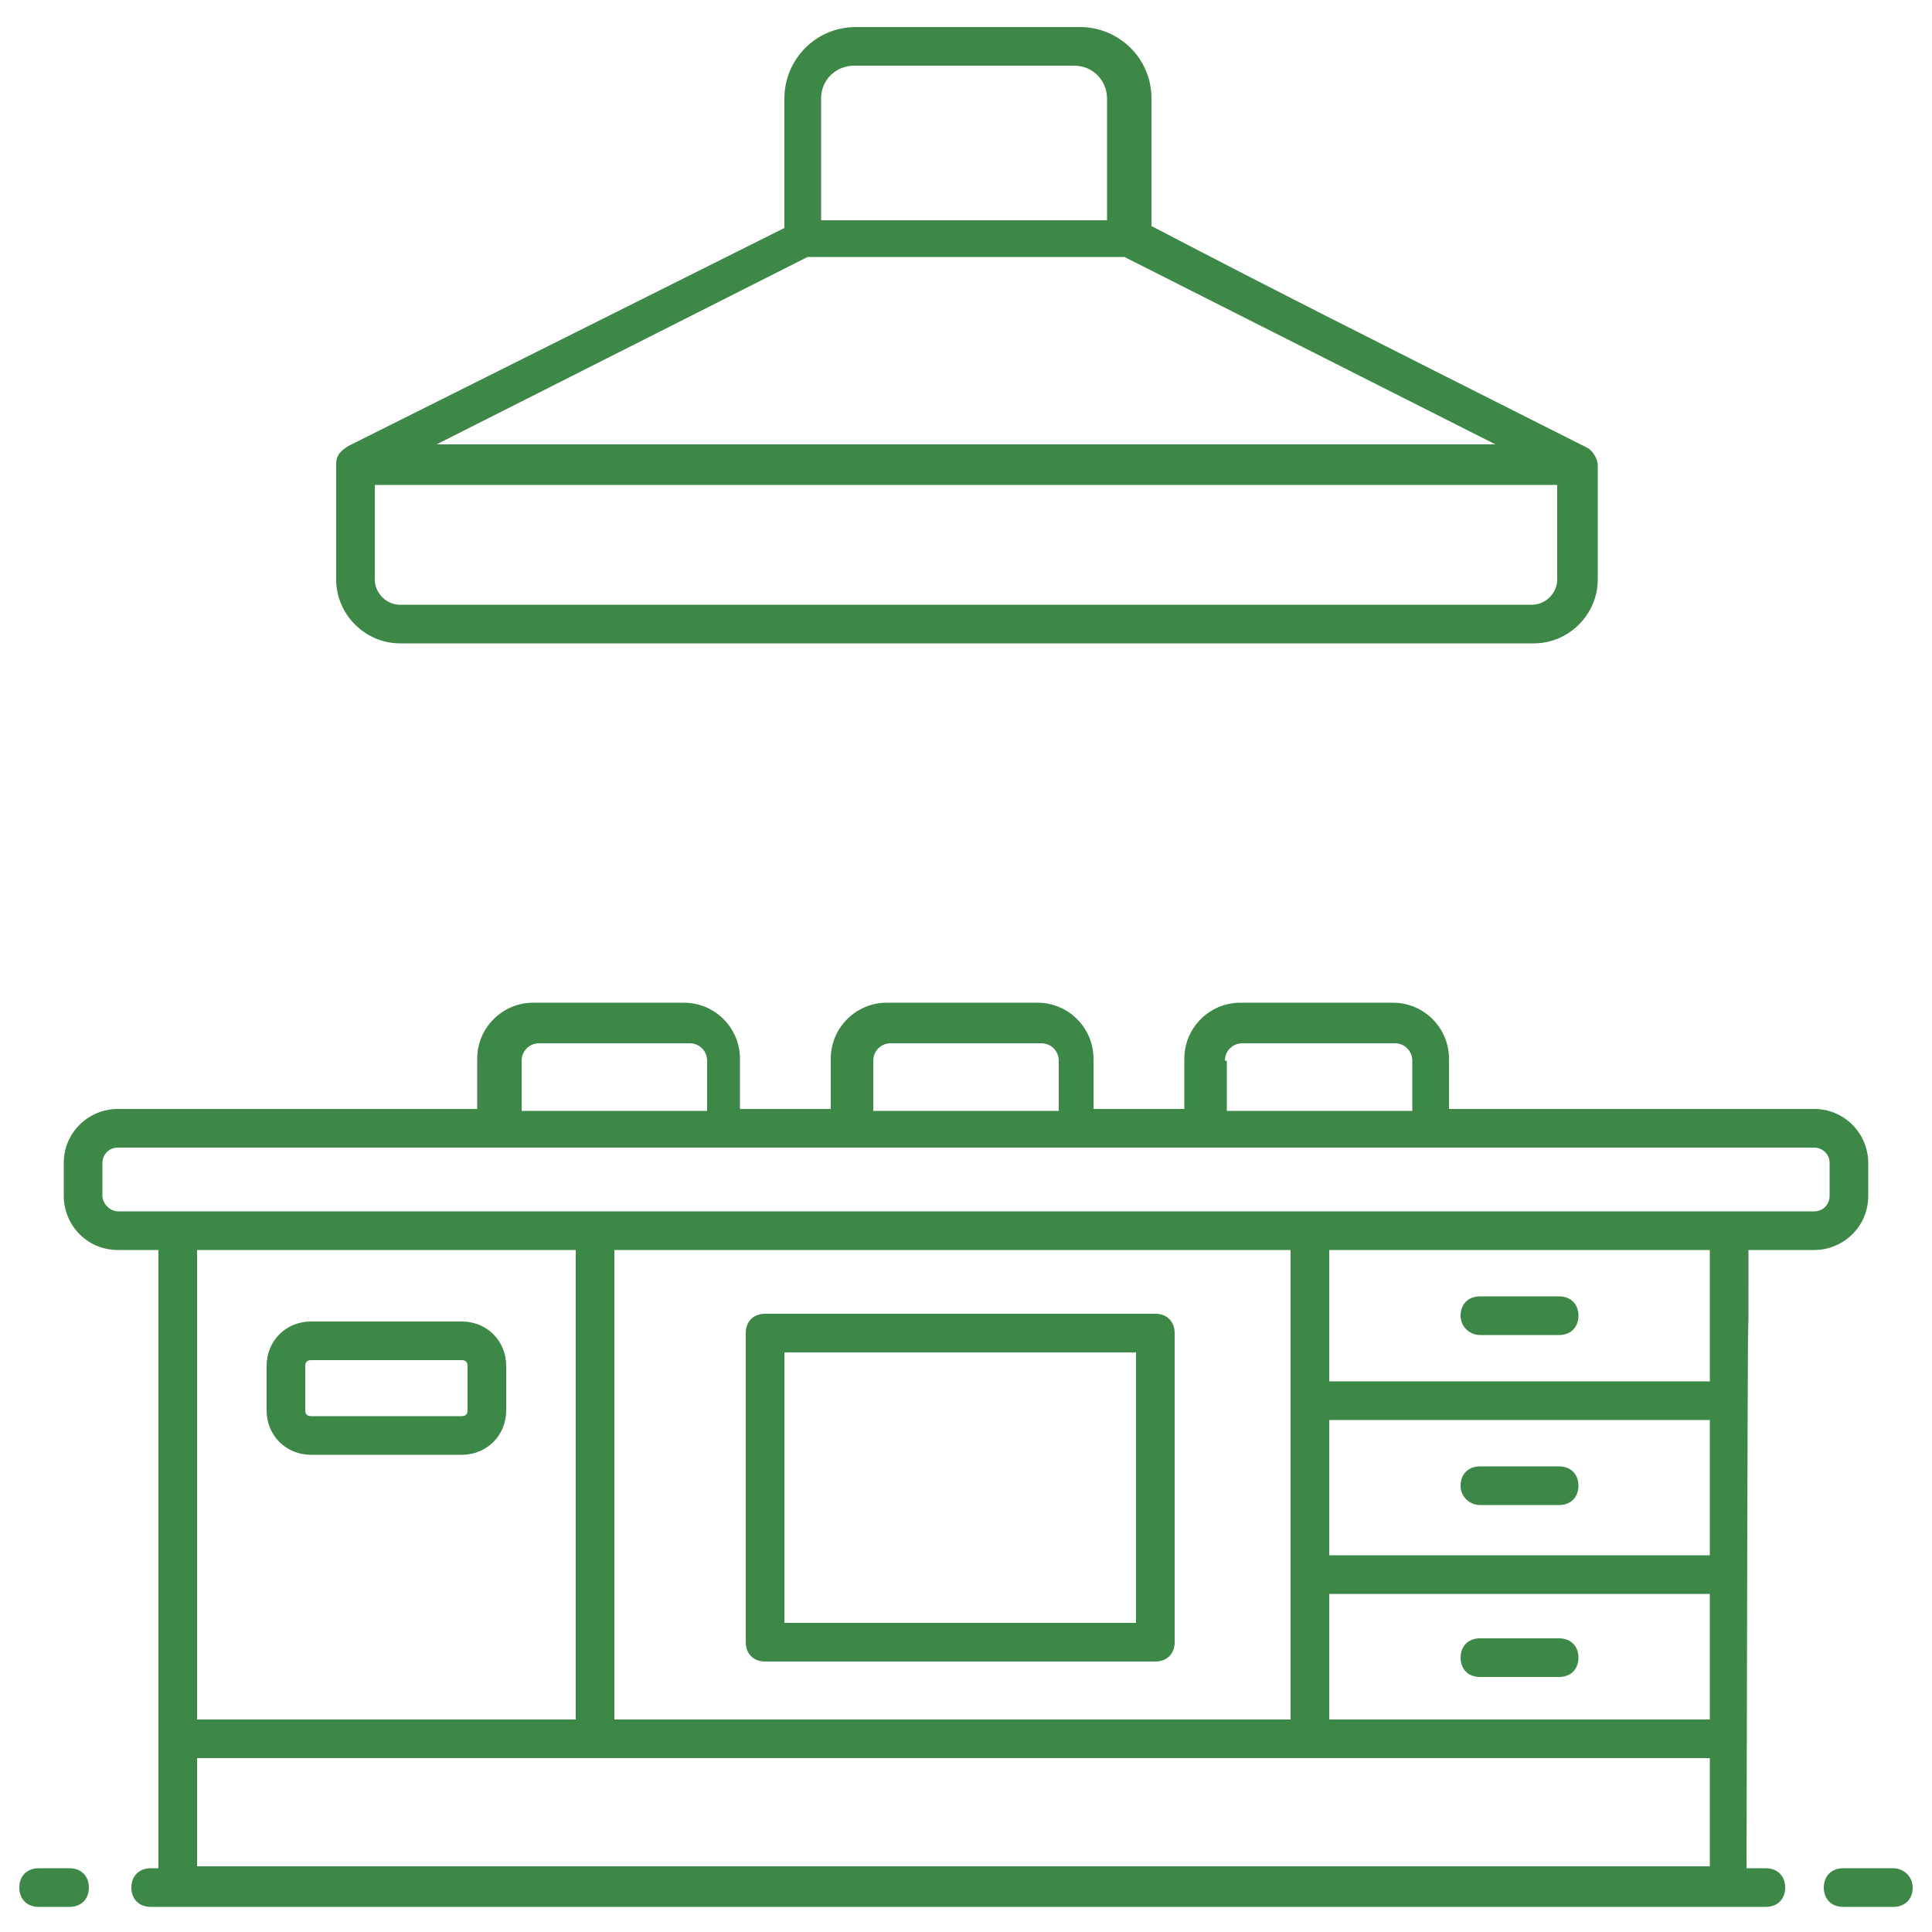 <?xml version="1.0" encoding="UTF-8"?> <svg xmlns="http://www.w3.org/2000/svg" width="135" height="135" viewBox="0 0 135 135" fill="none"><path d="M4.86 130.545H2.7C1.89 130.545 1.35 131.085 1.35 131.895C1.35 132.705 1.89 133.245 2.7 133.245H4.86C5.67 133.245 6.21 132.705 6.21 131.895C6.21 131.085 5.67 130.545 4.86 130.545ZM132.3 130.545H128.79C127.98 130.545 127.44 131.085 127.44 131.895C127.44 132.705 127.98 133.245 128.79 133.245H132.3C133.11 133.245 133.65 132.705 133.65 131.895C133.65 131.085 132.975 130.545 132.3 130.545ZM21.735 101.655H32.265C34.02 101.655 35.37 100.305 35.37 98.55V95.445C35.37 93.69 34.02 92.34 32.265 92.34H21.735C19.98 92.34 18.63 93.69 18.63 95.445V98.55C18.63 100.305 19.98 101.655 21.735 101.655ZM21.33 95.445C21.33 95.175 21.465 95.04 21.735 95.04H32.265C32.535 95.04 32.67 95.175 32.67 95.445V98.55C32.67 98.82 32.535 98.955 32.265 98.955H21.735C21.465 98.955 21.33 98.82 21.33 98.55V95.445ZM27.945 44.955H107.19C109.62 44.955 111.645 42.93 111.645 40.5V32.535C111.645 32.13 111.375 31.59 110.97 31.32C94.905 23.22 89.775 20.655 80.46 15.795V6.885C80.46 4.05 78.165 1.89 75.465 1.89H59.805C56.97 1.89 54.81 4.185 54.81 6.885V15.93L24.3 31.185C24.165 31.32 23.49 31.59 23.49 32.4V40.5C23.49 42.93 25.515 44.955 27.945 44.955ZM56.43 17.955H78.57L104.49 31.05H30.51L56.43 17.955ZM107.055 42.255H27.945C27 42.255 26.19 41.445 26.19 40.5V33.885H108.81V40.5C108.81 41.445 108 42.255 107.055 42.255ZM57.375 6.885C57.375 5.535 58.455 4.59 59.67 4.59H75.06C76.41 4.59 77.355 5.67 77.355 6.885V15.39H57.375V6.885Z" fill="#3D8747"></path><path d="M122.175 87.345H126.765C128.79 87.345 130.545 85.725 130.545 83.565V81.27C130.545 79.245 128.925 77.49 126.765 77.49H101.25V73.98C101.25 71.82 99.495 70.065 97.335 70.065H86.67C84.51 70.065 82.755 71.82 82.755 73.98V77.49H76.41V73.98C76.41 71.82 74.655 70.065 72.495 70.065H61.965C59.805 70.065 58.05 71.82 58.05 73.98V77.49H51.705V73.98C51.705 71.82 49.95 70.065 47.79 70.065H37.26C35.1 70.065 33.345 71.82 33.345 73.98V77.49H8.235C6.21 77.49 4.455 79.11 4.455 81.27V83.565C4.455 85.59 6.075 87.345 8.235 87.345H11.07V130.545H10.53C9.72 130.545 9.18 131.085 9.18 131.895C9.18 132.705 9.72 133.245 10.53 133.245H123.39C124.2 133.245 124.74 132.705 124.74 131.895C124.74 131.085 124.2 130.545 123.39 130.545H122.04C122.175 64.395 122.175 108.945 122.175 87.345ZM90.18 87.345V120.15H42.93V87.345H90.18ZM92.88 111.375H119.475V120.15H92.88V111.375ZM119.475 108.675H92.88V99.225H119.475V108.675ZM119.475 96.525H92.88V87.345H119.475V96.525ZM85.59 74.115C85.59 73.44 86.13 72.9 86.805 72.9H97.47C98.145 72.9 98.685 73.44 98.685 74.115V77.625H85.725V74.115H85.59ZM61.02 74.115C61.02 73.44 61.56 72.9 62.235 72.9H72.765C73.44 72.9 73.98 73.44 73.98 74.115V77.625H61.02V74.115ZM36.45 74.115C36.45 73.44 36.99 72.9 37.665 72.9H48.195C48.87 72.9 49.41 73.44 49.41 74.115V77.625H36.45V74.115ZM7.155 83.565V81.27C7.155 80.73 7.56 80.19 8.235 80.19H126.765C127.305 80.19 127.845 80.595 127.845 81.27V83.565C127.845 84.105 127.44 84.645 126.765 84.645H8.235C7.695 84.645 7.155 84.105 7.155 83.565ZM40.23 87.345V120.15H13.77V87.345H40.23ZM13.77 130.545V122.85H119.475V130.41H13.77V130.545Z" fill="#3D8747"></path><path d="M108.945 114.48H103.41C102.6 114.48 102.06 115.02 102.06 115.83C102.06 116.64 102.6 117.18 103.41 117.18H108.945C109.755 117.18 110.295 116.64 110.295 115.83C110.295 115.02 109.755 114.48 108.945 114.48ZM103.41 105.165H108.945C109.755 105.165 110.295 104.625 110.295 103.815C110.295 103.005 109.755 102.465 108.945 102.465H103.41C102.6 102.465 102.06 103.005 102.06 103.815C102.06 104.625 102.735 105.165 103.41 105.165ZM103.41 93.285H108.945C109.755 93.285 110.295 92.745 110.295 91.935C110.295 91.125 109.755 90.585 108.945 90.585H103.41C102.6 90.585 102.06 91.125 102.06 91.935C102.06 92.745 102.735 93.285 103.41 93.285ZM53.46 116.1H80.73C81.54 116.1 82.08 115.56 82.08 114.75V93.15C82.08 92.34 81.54 91.8 80.73 91.8H53.46C52.65 91.8 52.11 92.34 52.11 93.15V114.75C52.11 115.56 52.65 116.1 53.46 116.1ZM54.81 94.5H79.38V113.4H54.81V94.5Z" fill="#3D8747"></path></svg> 